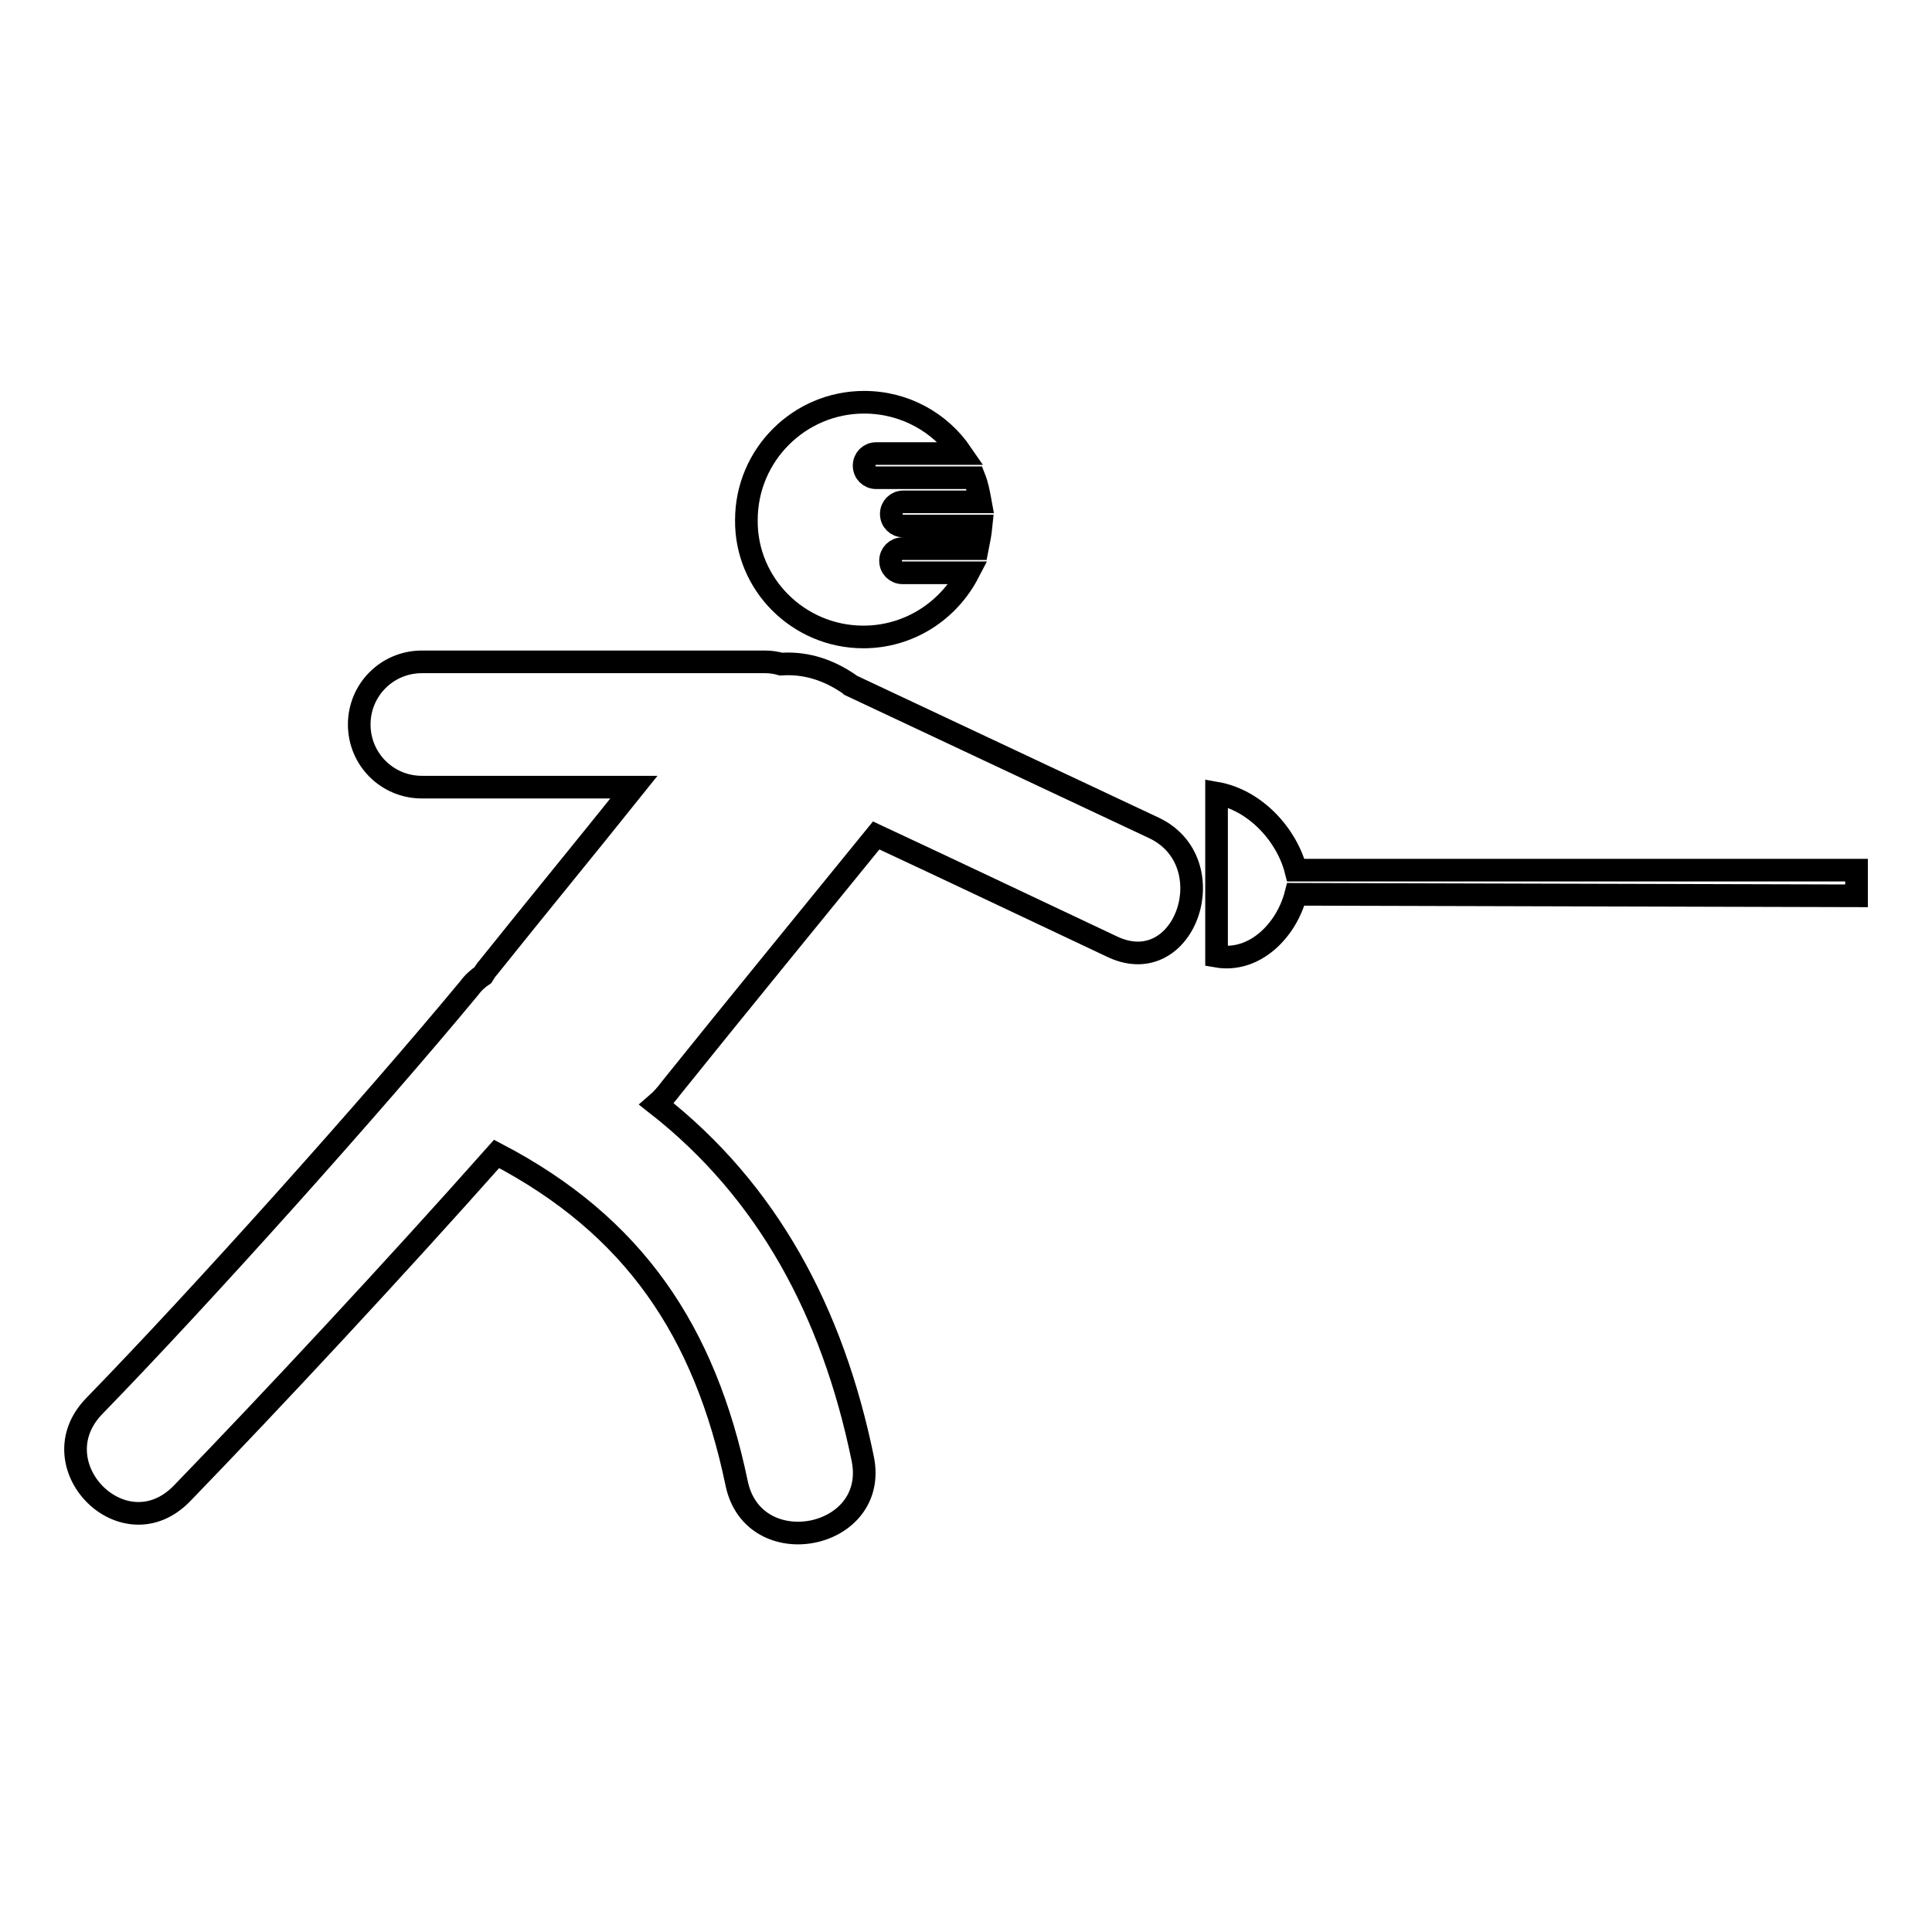<?xml version="1.0" encoding="utf-8"?>
<!-- Svg Vector Icons : http://www.onlinewebfonts.com/icon -->
<!DOCTYPE svg PUBLIC "-//W3C//DTD SVG 1.1//EN" "http://www.w3.org/Graphics/SVG/1.1/DTD/svg11.dtd">
<svg version="1.1" xmlns="http://www.w3.org/2000/svg" xmlns:xlink="http://www.w3.org/1999/xlink" x="0px" y="0px" viewBox="0 0 256 256" enable-background="new 0 0 256 256" xml:space="preserve">
<g> <path stroke-width="3" fill-opacity="0" stroke="#000000"  d="M152.9,109.7c-13.4-6.3-26.8-12.6-40.2-18.9c-0.2-0.2-0.4-0.3-0.7-0.5c-2.8-1.8-5.7-2.5-8.5-2.3 c-0.7-0.2-1.4-0.3-2.1-0.3H55.9c-4.6,0-8.3,3.7-8.3,8.3c0,4.6,3.7,8.3,8.3,8.3H84c-6.4,8-12.9,15.9-19.3,23.9 c-0.3,0.3-0.5,0.7-0.7,1c-0.6,0.4-1.3,1-1.8,1.7c-13.1,15.8-35.4,40.7-49.7,55.4c-7.6,7.8,3.9,19.5,11.6,11.6 c12-12.4,28.3-29.9,41.7-45c18.2,9.5,27.6,23.5,31.8,43.6c2.2,10.8,19,7.5,16.7-3.3c-4-19.4-12.6-35.4-27.3-46.9 c0.7-0.6,1.3-1.3,1.9-2.1c9-11.2,18.1-22.3,27.2-33.5c10.5,4.9,21,9.9,31.4,14.8C157.1,129.9,162.4,114.2,152.9,109.7z  M171.7,115.3c-1.2-4.7-5.4-9.3-10.5-10.2v21.6c5.1,0.9,9.3-3.5,10.5-8.2l74.3,0.2v-3.4L171.7,115.3z M114.4,84.4 c6.1,0,11.3-3.5,13.9-8.5h-8.7c-0.9,0-1.6-0.7-1.6-1.6c0-0.9,0.7-1.6,1.6-1.6h9.9c0.2-1,0.4-2,0.5-3h-10.3c-0.9,0-1.6-0.7-1.6-1.6 c0-0.9,0.7-1.6,1.6-1.6h10.2c-0.2-1.1-0.4-2.2-0.8-3.2h-13c-0.9,0-1.6-0.7-1.6-1.6s0.7-1.6,1.6-1.6h11.3c-2.8-4.1-7.5-6.8-12.9-6.8 c-8.6,0-15.6,7-15.6,15.6C98.8,77.4,105.8,84.4,114.4,84.4z"/></g>
</svg>